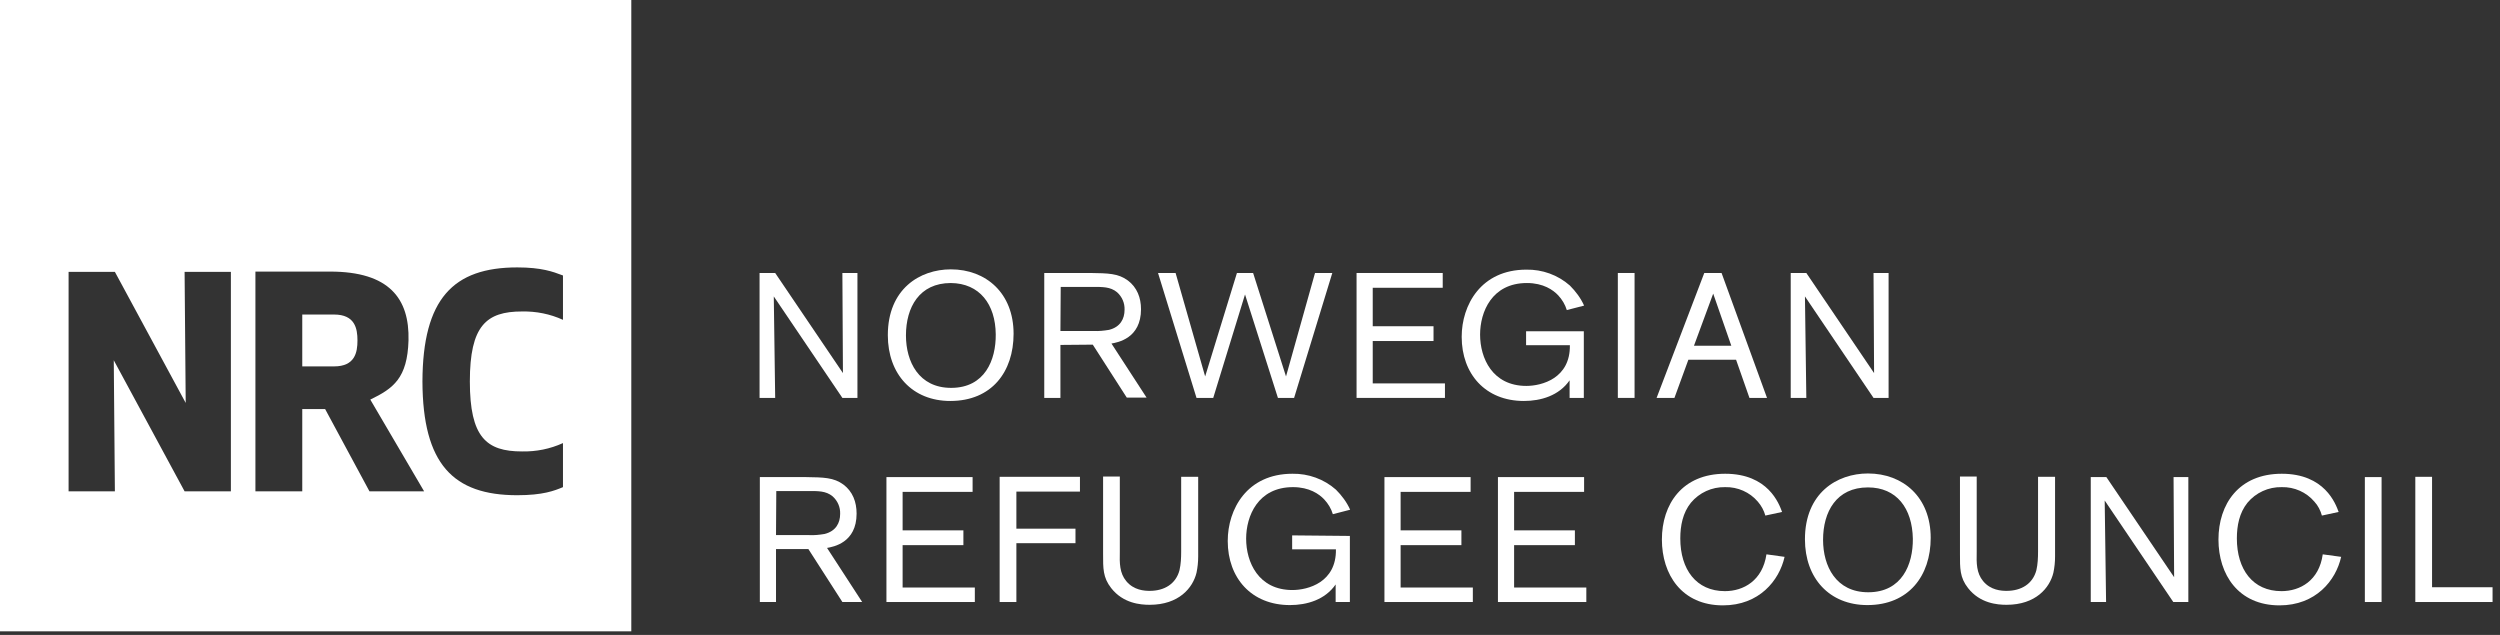 <svg width="252" height="64" viewBox="0 0 252 64" fill="none" xmlns="http://www.w3.org/2000/svg">
<rect x="0" y="0" width="252" height="64" fill="#333333" stroke="none"/>
<g clip-path="url(#clip0_5066_1391)">
<path fill-rule="evenodd" clip-rule="evenodd" d="M0 0H63.635V63.635H0V0ZM52.139 26.955C54.587 26.955 55.748 27.392 56.631 27.726L56.748 27.77V32.239C55.455 31.649 54.05 31.368 52.617 31.396C49.019 31.396 47.361 32.829 47.361 38.451C47.361 44.072 49.019 45.505 52.617 45.505C54.05 45.534 55.455 45.252 56.748 44.662V49.103C55.877 49.469 54.725 49.918 52.139 49.918C45.674 49.918 42.611 46.77 42.582 38.451C42.611 30.131 45.674 26.955 52.139 26.955ZM25.746 49.525H30.468V41.233H32.773L37.242 49.525H42.751L37.326 40.278C39.659 39.153 41.065 38.113 41.177 34.319C41.289 30.103 39.238 27.376 33.279 27.376H25.746V49.525ZM33.672 36.933H30.468V31.705H33.672C35.78 31.705 36.033 33.11 36.033 34.319C36.033 35.528 35.78 36.933 33.672 36.933ZM11.468 36.314L18.607 49.525H23.273V27.404H18.607L18.719 40.615L11.58 27.404H6.914V49.525H11.58L11.468 36.314Z" fill="white"/>
<path d="M86.43 27.517V40.109H84.912L77.997 29.878L78.138 40.109H76.564V27.517H78.138L84.968 37.607L84.912 27.517H86.43Z" fill="white"/>
<path d="M95.789 40.418C91.967 40.418 89.493 37.72 89.493 33.785C89.493 29.119 92.725 27.151 95.845 27.151C99.387 27.151 102.169 29.541 102.169 33.644C102.169 37.467 99.977 40.418 95.789 40.418ZM95.845 28.529C92.669 28.529 91.32 30.974 91.32 33.813C91.32 36.455 92.613 39.097 95.874 39.097C99.275 39.097 100.399 36.286 100.371 33.7C100.343 30.665 98.74 28.557 95.845 28.529Z" fill="white"/>
<path d="M106.891 34.769V40.109H105.261V27.517H109.927C111.67 27.545 112.71 27.545 113.693 28.276C114.621 28.979 115.014 30.018 115.014 31.171C115.014 34.122 112.653 34.516 112.035 34.628L115.577 40.081H113.581L110.152 34.74L106.891 34.769ZM106.891 33.363H110.236C110.742 33.391 111.276 33.335 111.782 33.251C112.934 32.97 113.356 32.127 113.356 31.227C113.384 30.552 113.103 29.906 112.597 29.456C111.923 28.894 111.108 28.922 110.152 28.922H106.92L106.891 33.363Z" fill="white"/>
<path d="M132.553 27.517H134.296L130.445 40.109H128.815L125.498 29.681L122.294 40.109H120.608L116.729 27.517H118.5L121.479 37.945L124.683 27.517H126.314L129.63 37.945L132.553 27.517Z" fill="white"/>
<path d="M138.371 34.375V38.647H145.651V40.109H136.741V27.517H145.426V29.007H138.371V32.885H144.499V34.375H138.371Z" fill="white"/>
<path d="M159.649 33.447V40.109H158.215V38.338C157.147 39.884 155.32 40.418 153.606 40.418C149.727 40.418 147.338 37.692 147.338 33.953C147.338 30.749 149.277 27.18 153.859 27.18C155.461 27.151 157.035 27.714 158.243 28.782C158.833 29.372 159.339 30.047 159.677 30.805L157.934 31.255C157.765 30.693 157.456 30.187 157.063 29.765C156.557 29.231 155.573 28.529 153.915 28.529C150.373 28.529 149.193 31.452 149.193 33.729C149.193 36.09 150.429 38.9 153.859 38.9C155.404 38.9 158.299 38.141 158.243 34.797H153.83V33.391H159.649V33.447Z" fill="white"/>
<path d="M164.764 27.517V40.109H163.078V27.517H164.764Z" fill="white"/>
<path d="M174.995 36.258H170.189L168.783 40.109H166.985L171.791 27.517H173.534L178.115 40.109H176.344L174.995 36.258ZM174.517 34.853L172.69 29.597L170.751 34.853H174.517Z" fill="white"/>
<path d="M190.37 27.517V40.109H188.852L181.938 29.878L182.078 40.109H180.504V27.517H182.078L188.908 37.607L188.852 27.517H190.37Z" fill="white"/>
<path d="M78.222 55.343V60.683H76.592V48.091H81.258C83.001 48.12 84.04 48.12 85.024 48.85C85.952 49.553 86.345 50.593 86.345 51.773C86.345 54.725 83.984 55.118 83.366 55.231L86.907 60.683H84.912L81.483 55.343H78.222ZM78.222 53.938H81.567C82.073 53.966 82.607 53.91 83.113 53.825C84.265 53.544 84.687 52.701 84.687 51.801C84.715 51.127 84.434 50.48 83.928 50.031C83.253 49.469 82.438 49.497 81.483 49.497H78.25L78.222 53.938Z" fill="white"/>
<path d="M90.983 54.95V59.222H98.263V60.683H89.353V48.091H98.038V49.581H90.983V53.46H97.11V54.95H90.983Z" fill="white"/>
<path d="M102.451 54.753V60.683H100.764V48.063H108.859V49.553H102.451V53.291H108.409V54.753H102.451Z" fill="white"/>
<path d="M120.777 48.063V56.102C120.777 56.664 120.72 57.198 120.608 57.732C120.243 59.25 118.837 60.964 115.886 60.964C114.958 60.964 113.216 60.824 112.007 59.278C111.164 58.21 111.192 57.254 111.192 55.849V48.035H112.878V55.624C112.85 56.776 112.85 57.76 113.525 58.575C114.284 59.503 115.38 59.559 115.886 59.559C117.376 59.559 118.528 58.856 118.893 57.479C119.034 56.861 119.062 56.242 119.062 55.596V48.063H120.777Z" fill="white"/>
<path d="M136.067 54.022V60.683H134.633V58.913C133.565 60.459 131.738 60.992 130.024 60.992C126.145 60.992 123.756 58.266 123.756 54.528C123.756 51.324 125.695 47.754 130.277 47.754C131.879 47.726 133.453 48.288 134.661 49.356C135.252 49.946 135.758 50.621 136.095 51.38L134.352 51.83C134.184 51.267 133.874 50.761 133.481 50.34C132.975 49.806 131.991 49.103 130.333 49.103C126.791 49.103 125.611 52.026 125.611 54.303C125.611 56.664 126.848 59.475 130.277 59.475C131.823 59.475 134.718 58.716 134.661 55.371H130.249V53.966L136.067 54.022Z" fill="white"/>
<path d="M141.182 54.95V59.222H148.462V60.683H139.552V48.091H148.237V49.581H141.182V53.46H147.31V54.95H141.182Z" fill="white"/>
<path d="M152.622 54.95V59.222H159.902V60.683H150.992V48.091H159.677V49.581H152.622V53.46H158.749V54.95H152.622Z" fill="white"/>
<path d="M179.886 56.13C179.352 58.519 177.328 61.021 173.674 61.021C169.514 61.021 167.519 57.901 167.519 54.387C167.519 50.818 169.571 47.754 173.899 47.754C178.228 47.754 179.324 50.761 179.633 51.605L177.947 51.97C177.806 51.464 177.553 50.986 177.188 50.565C176.373 49.609 175.164 49.075 173.899 49.103C172.55 49.075 171.285 49.665 170.442 50.677C169.627 51.689 169.374 52.982 169.374 54.275C169.374 57.395 170.976 59.587 173.871 59.587C175.754 59.587 177.665 58.519 178.059 55.877L179.886 56.13Z" fill="white"/>
<path d="M188.234 60.992C184.411 60.992 181.938 58.294 181.938 54.359C181.938 49.694 185.17 47.726 188.29 47.726C191.831 47.726 194.614 50.115 194.614 54.219C194.614 58.041 192.394 60.992 188.234 60.992ZM188.29 49.131C185.114 49.131 183.765 51.577 183.765 54.416C183.765 57.057 185.058 59.7 188.318 59.7C191.719 59.7 192.843 56.889 192.815 54.303C192.759 51.239 191.185 49.131 188.29 49.131Z" fill="white"/>
<path d="M207.15 48.063V56.102C207.15 56.664 207.094 57.198 206.981 57.732C206.616 59.25 205.21 60.964 202.259 60.964C201.332 60.964 199.589 60.824 198.38 59.278C197.537 58.21 197.565 57.254 197.565 55.849V48.035H199.252V55.624C199.224 56.776 199.224 57.76 199.898 58.575C200.657 59.503 201.753 59.559 202.259 59.559C203.749 59.559 204.901 58.856 205.267 57.479C205.407 56.861 205.435 56.242 205.435 55.596V48.063H207.15Z" fill="white"/>
<path d="M220.585 48.091V60.683H219.067L212.153 50.452L212.293 60.683H210.748V48.091H212.322L219.152 58.182L219.095 48.091H220.585Z" fill="white"/>
<path d="M235.988 56.13C235.454 58.519 233.43 61.021 229.776 61.021C225.616 61.021 223.621 57.901 223.621 54.387C223.621 50.818 225.672 47.754 230.001 47.754C234.329 47.754 235.426 50.761 235.735 51.605L234.048 51.97C233.908 51.464 233.655 50.958 233.289 50.565C232.474 49.609 231.266 49.075 230.001 49.103C228.652 49.075 227.387 49.665 226.544 50.677C225.729 51.689 225.476 52.982 225.476 54.275C225.476 57.395 227.078 59.587 229.973 59.587C231.856 59.587 233.767 58.519 234.133 55.877L235.988 56.13Z" fill="white"/>
<path d="M240.063 48.091V60.683H238.377V48.091H240.063Z" fill="white"/>
<path d="M245.151 59.194H251.25V60.683H243.464V48.063H245.151V59.194Z" fill="white"/>
</g>
<defs>
<clipPath id="clip0_5066_1391">
<rect width="252" height="64" fill="white"/>
</clipPath>
</defs>
</svg>
